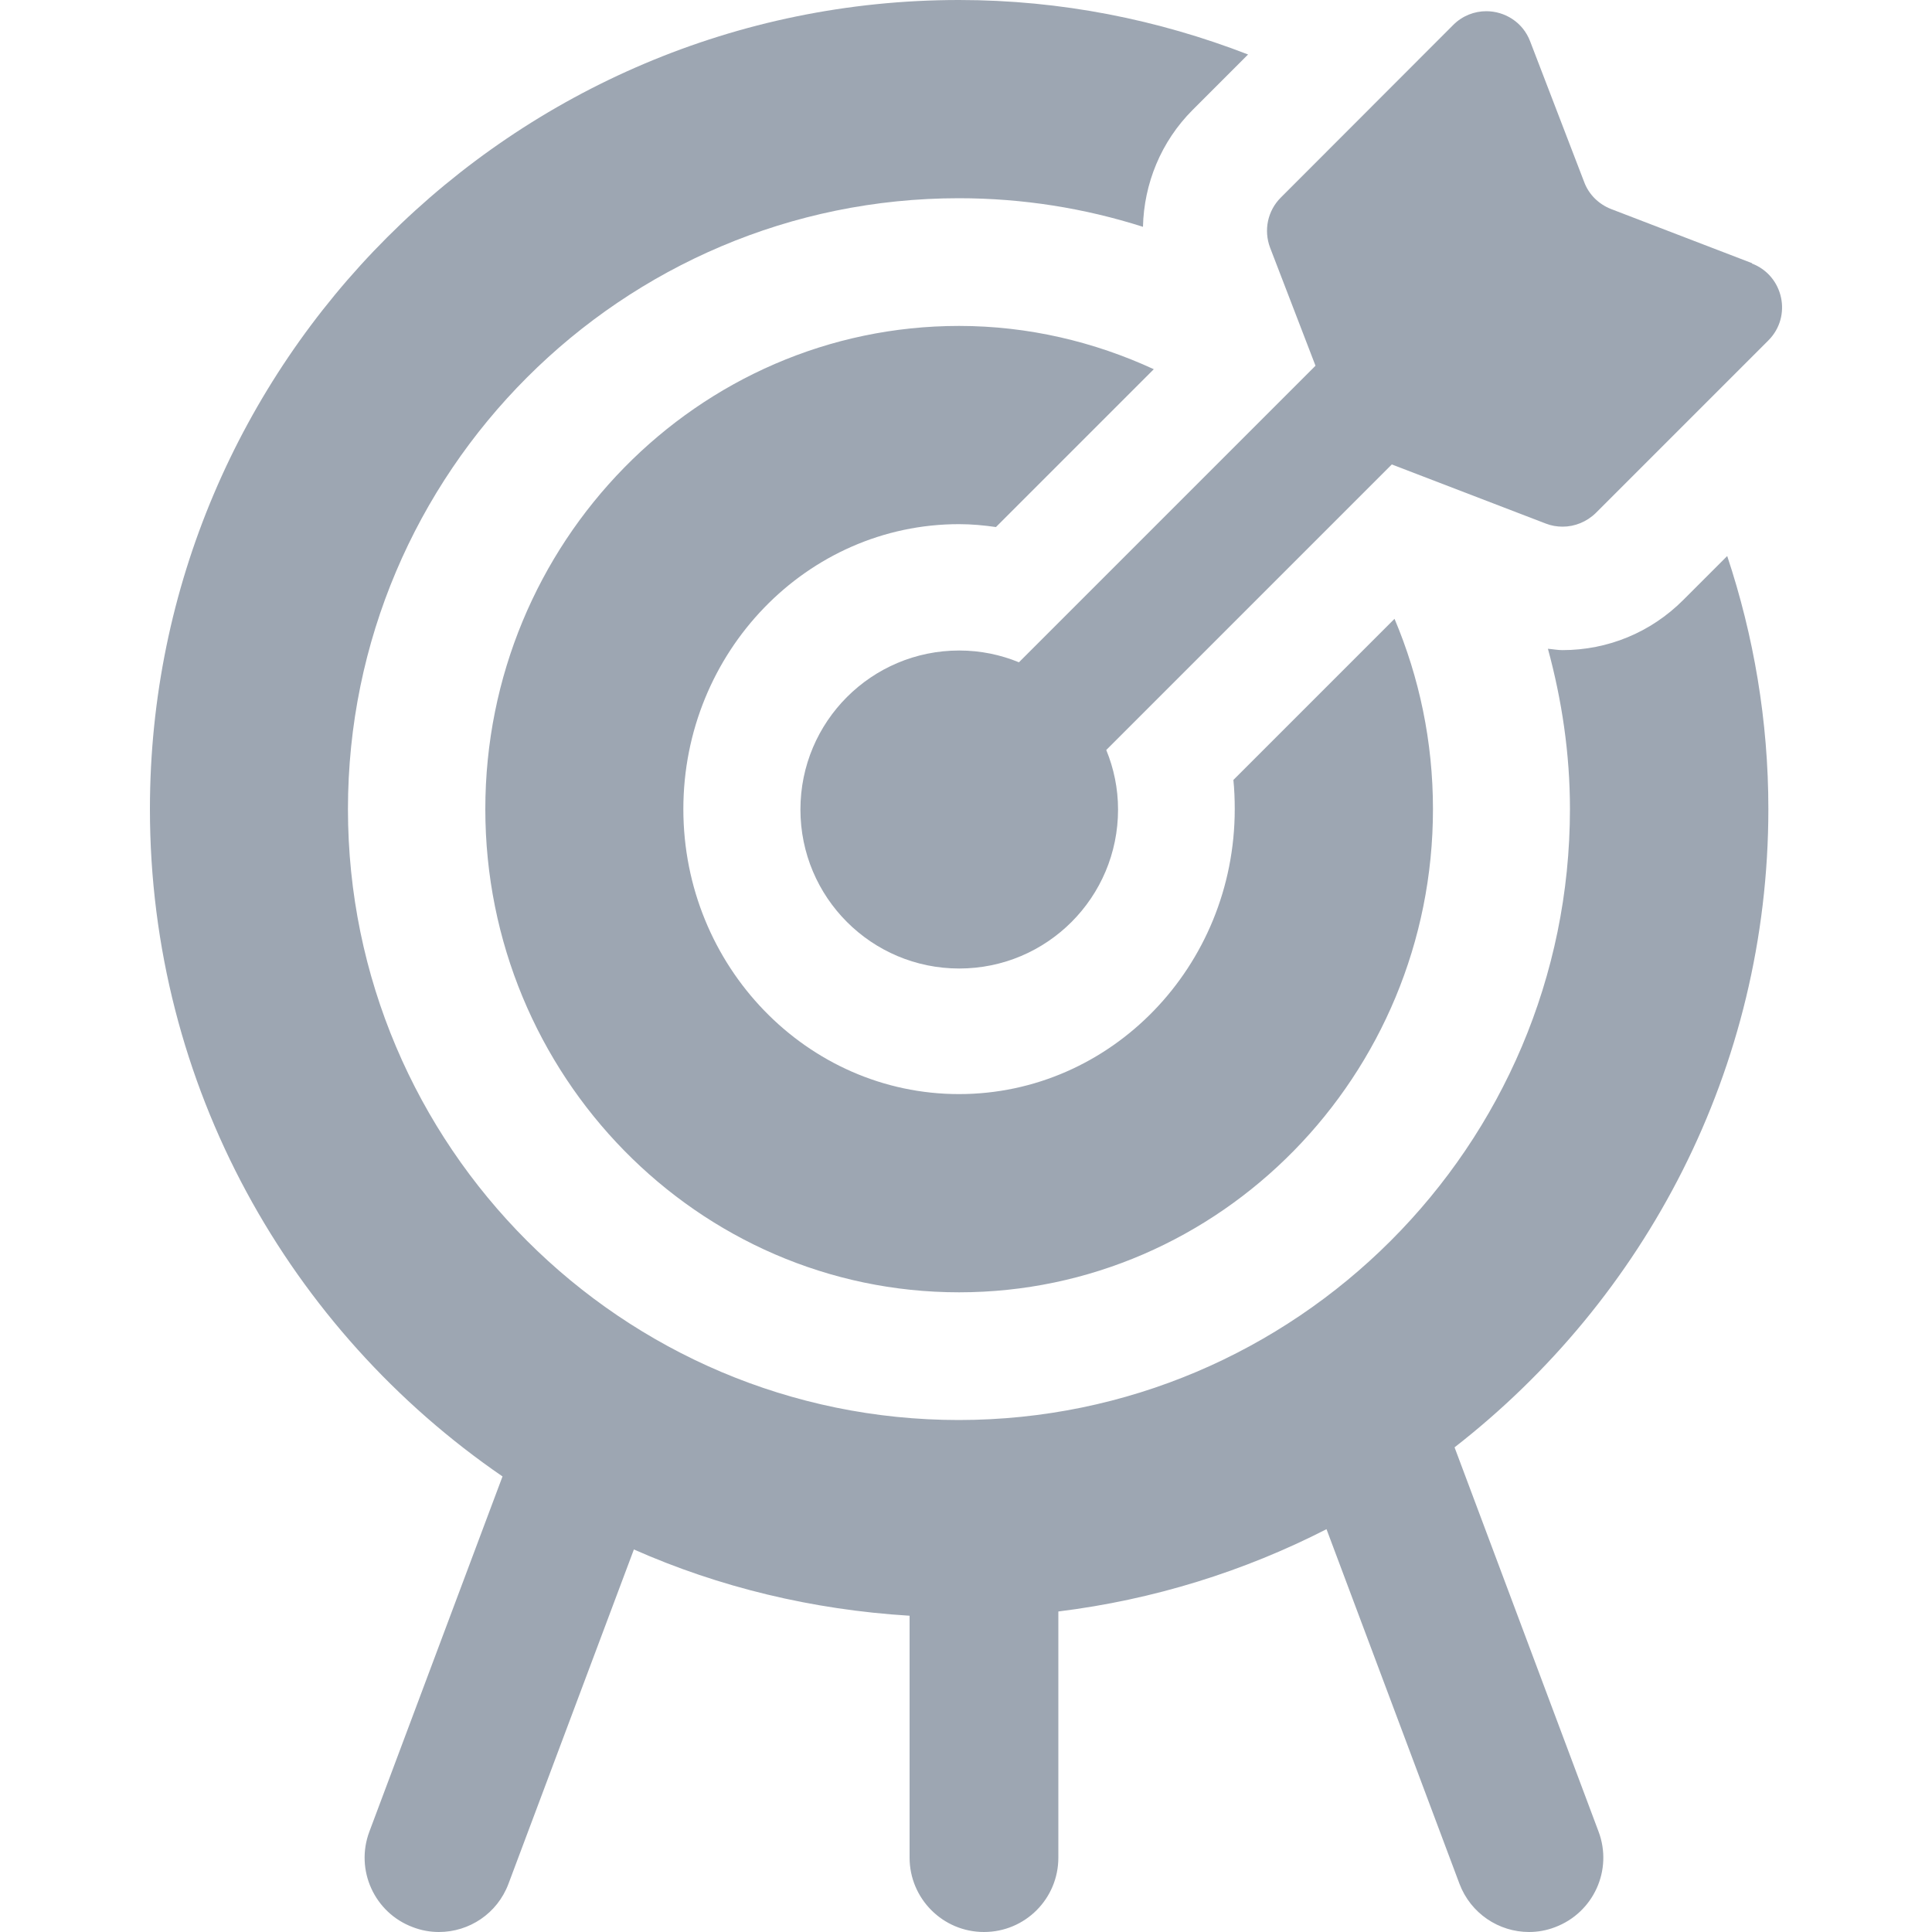 <?xml version="1.0" encoding="UTF-8"?><svg id="Layer_1" xmlns="http://www.w3.org/2000/svg" viewBox="0 0 100 100"><defs><style>.cls-1{fill:none;}.cls-2{fill:#9da6b2;}</style></defs><path class="cls-2" d="M63.91,41.88c0,8.14-6.4,14.75-14.27,14.75-7.87,0-14.27-6.62-14.27-14.75s6.4-14.75,14.27-14.75c.65,0,1.29.06,1.91.15l8.17-8.17c-3.08-1.42-6.49-2.24-10.08-2.24-13.52,0-24.52,11.22-24.52,25.01s11,25.01,24.52,25.01c13.52,0,24.53-11.22,24.53-25.01,0-3.5-.71-6.82-1.99-9.85l-8.34,8.34c.05.49.07,1,.07,1.5ZM75.28,74.92c9.86-7.67,16.25-19.61,16.25-33.05,0-4.57-.76-8.97-2.13-13.09l-2.28,2.28c-1.67,1.67-3.89,2.59-6.25,2.59-.25,0-.5-.05-.75-.07.72,2.65,1.14,5.42,1.14,8.29,0,17.44-14.19,31.62-31.63,31.63-17.44,0-31.62-14.19-31.62-31.62s14.18-31.62,31.62-31.62c3.32,0,6.52.52,9.53,1.48.05-2.23.93-4.41,2.57-6.05l2.87-2.87C59.95,1.02,54.92,0,49.64,0,26.55,0,7.76,18.79,7.76,41.88c0,14.33,7.24,26.99,18.25,34.54l-6.89,18.38c-.75,1.99.26,4.21,2.25,4.95.44.17.9.25,1.35.25,1.56,0,3.02-.95,3.6-2.5l6.49-17.3c4.41,1.95,9.22,3.12,14.27,3.43v12.52c0,2.12,1.72,3.85,3.85,3.85s3.85-1.72,3.85-3.85v-12.74c4.94-.61,9.62-2.08,13.88-4.26l6.88,18.35c.58,1.54,2.04,2.5,3.6,2.5.45,0,.91-.08,1.35-.25,1.99-.75,3-2.96,2.25-4.95l-7.45-19.88Z"/><path class="cls-2" d="M90.68,13.62l-7.29-2.8c-.64-.25-1.15-.75-1.39-1.39l-2.8-7.29c-.38-1-1.32-1.56-2.27-1.56-.61,0-1.23.23-1.71.71l-8.93,8.94c-.68.68-.89,1.69-.55,2.59l2.35,6.11-15.35,15.35c-.95-.39-1.99-.61-3.09-.61-4.54,0-8.22,3.68-8.22,8.23s3.68,8.23,8.22,8.23c4.54,0,8.22-3.68,8.22-8.23,0-1.09-.22-2.13-.61-3.08l14.78-14.78,7.97,3.06c.28.11.58.16.87.16.63,0,1.25-.25,1.72-.71l8.93-8.93c1.24-1.24.79-3.35-.85-3.98Z"/><rect class="cls-1" width="100" height="100"/></svg>